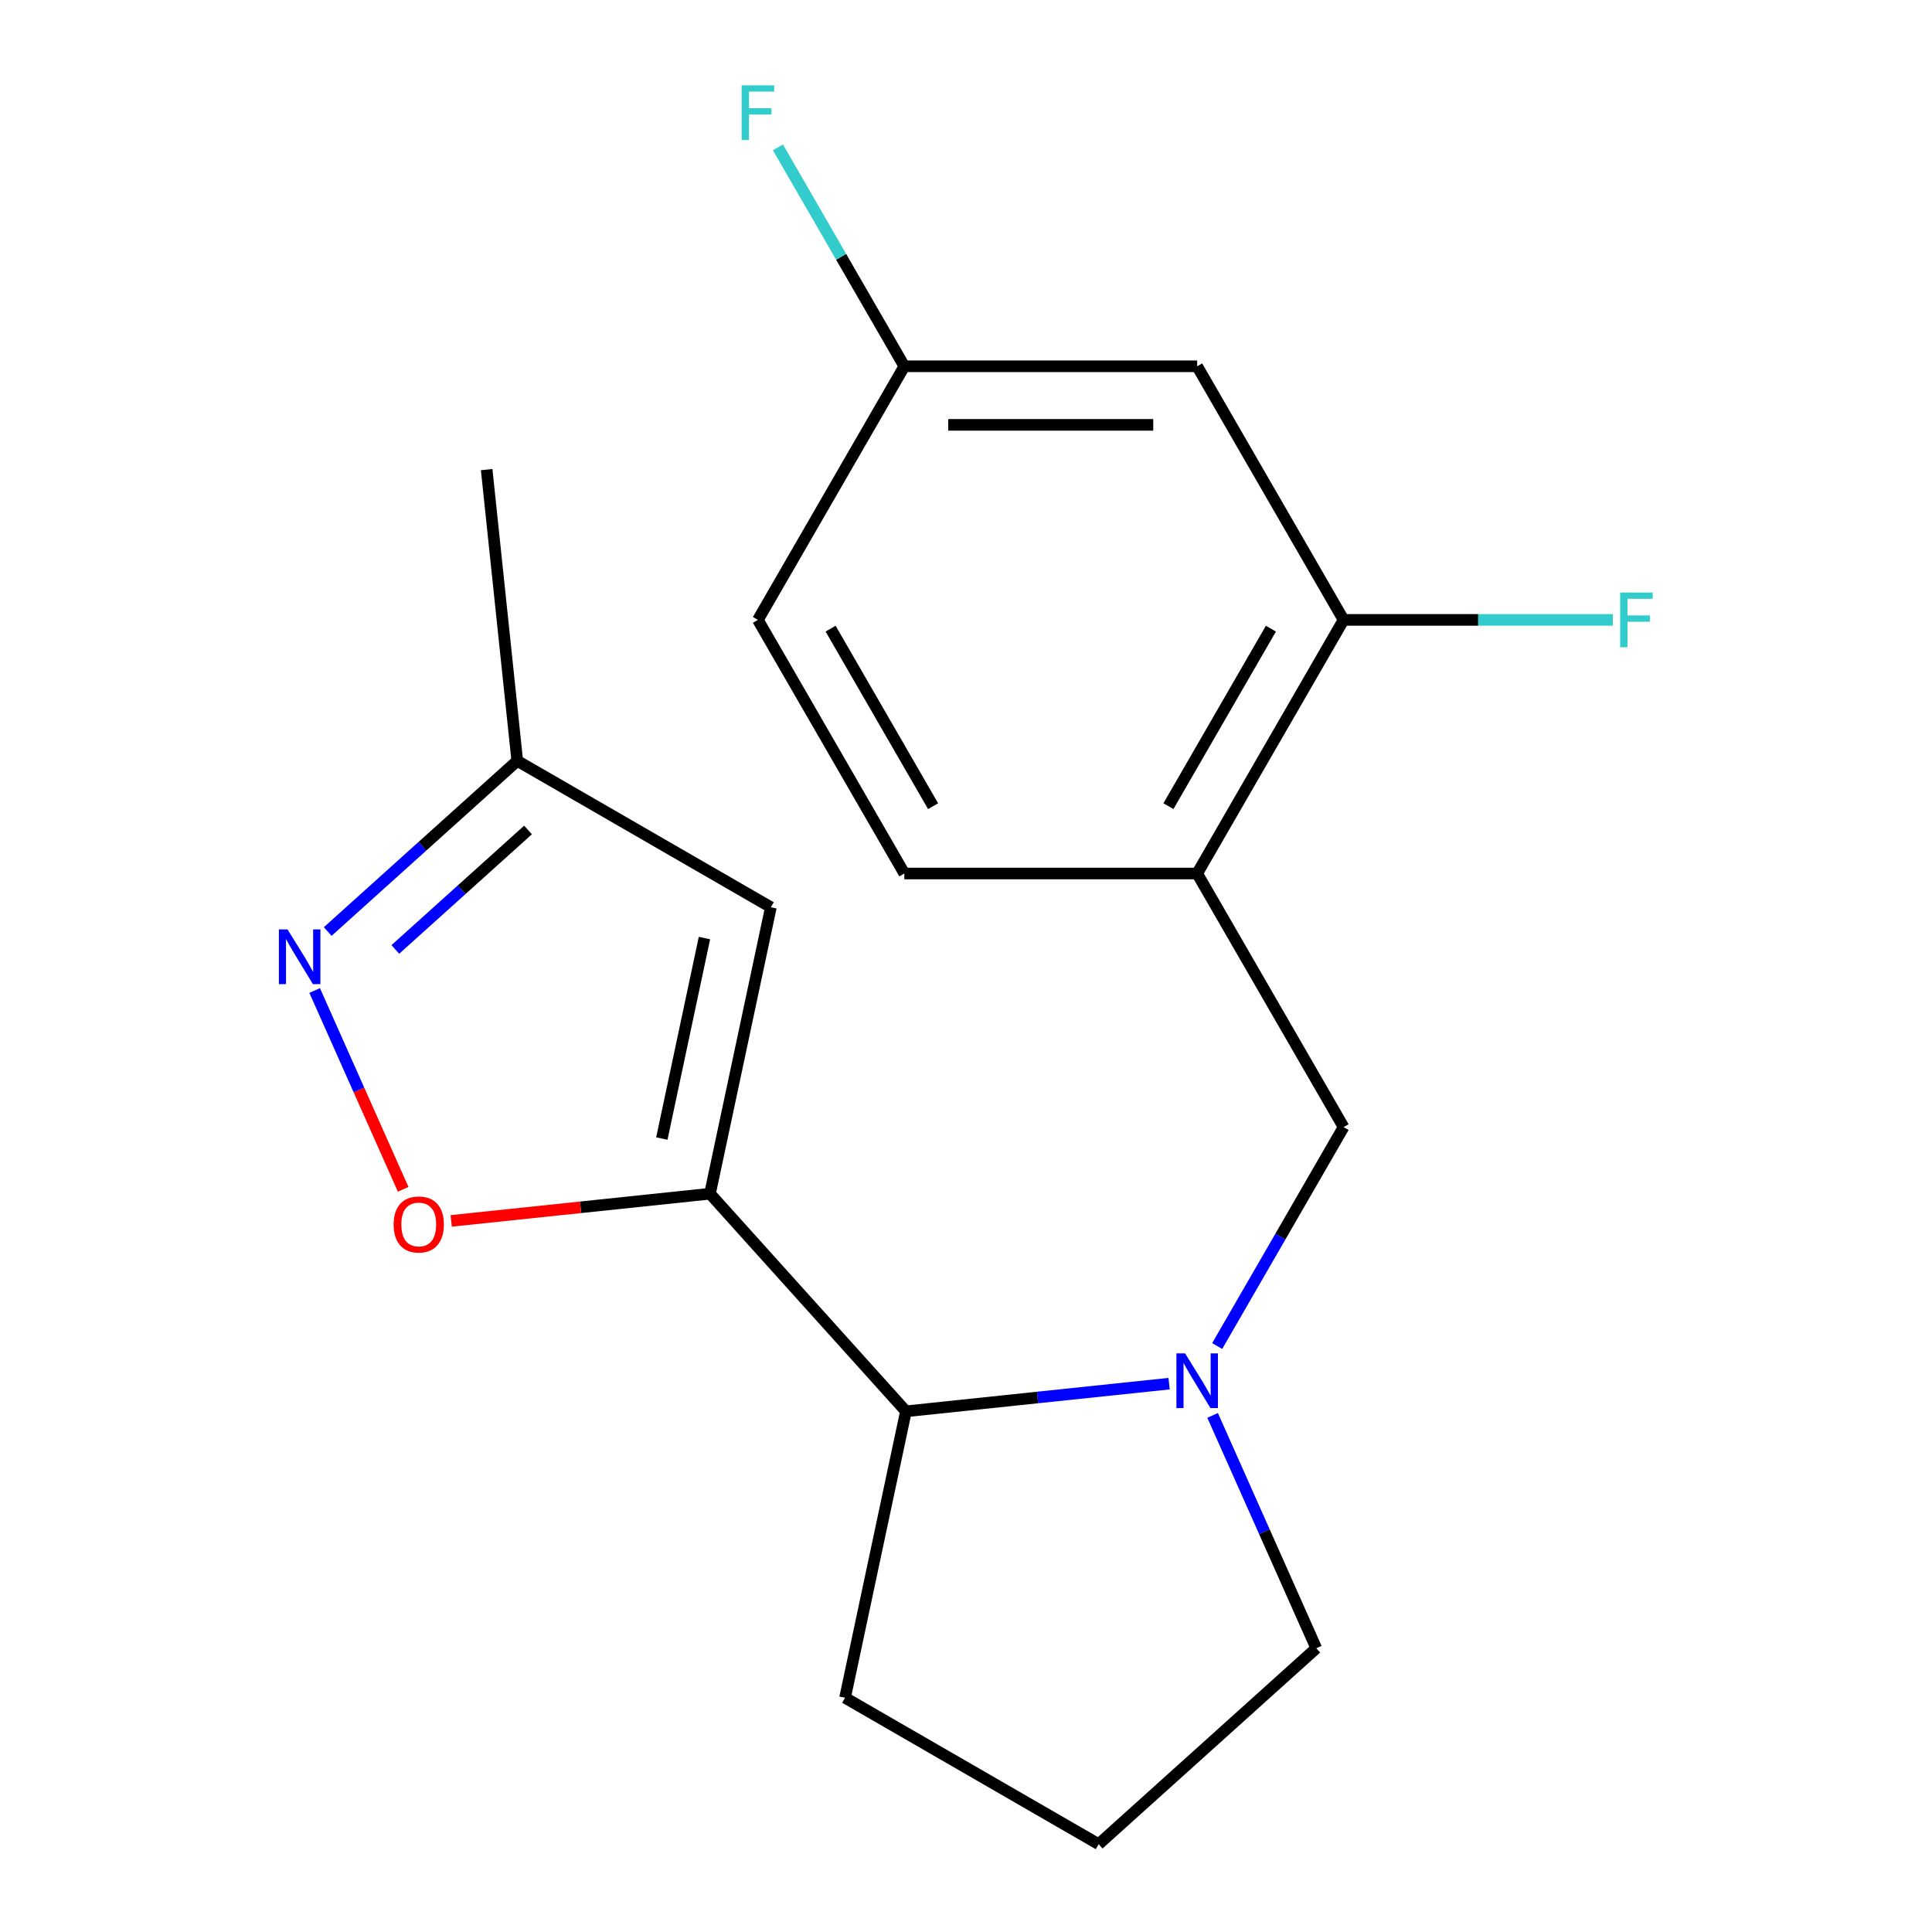 <?xml version='1.0' encoding='iso-8859-1'?>
<svg version='1.1' baseProfile='full'
              xmlns='http://www.w3.org/2000/svg'
                      xmlns:rdkit='http://www.rdkit.org/xml'
                      xmlns:xlink='http://www.w3.org/1999/xlink'
                  xml:space='preserve'
width='1000px' height='1000px' viewBox='0 0 1000 1000'>
<!-- END OF HEADER -->
<rect style='opacity:1.0;fill:#FFFFFF;stroke:none' width='1000' height='1000' x='0' y='0'> </rect>
<path class='bond-1' d='M 367.489,617.858 L 300.512,624.897' style='fill:none;fill-rule:evenodd;stroke:#000000;stroke-width:6px;stroke-linecap:butt;stroke-linejoin:miter;stroke-opacity:1' />
<path class='bond-1' d='M 300.512,624.897 L 233.536,631.937' style='fill:none;fill-rule:evenodd;stroke:#FF0000;stroke-width:6px;stroke-linecap:butt;stroke-linejoin:miter;stroke-opacity:1' />
<path class='bond-2' d='M 367.489,617.858 L 399.003,469.597' style='fill:none;fill-rule:evenodd;stroke:#000000;stroke-width:6px;stroke-linecap:butt;stroke-linejoin:miter;stroke-opacity:1' />
<path class='bond-2' d='M 342.564,589.316 L 364.623,485.533' style='fill:none;fill-rule:evenodd;stroke:#000000;stroke-width:6px;stroke-linecap:butt;stroke-linejoin:miter;stroke-opacity:1' />
<path class='bond-4' d='M 367.489,617.858 L 468.911,730.498' style='fill:none;fill-rule:evenodd;stroke:#000000;stroke-width:6px;stroke-linecap:butt;stroke-linejoin:miter;stroke-opacity:1' />
<path class='bond-0' d='M 605.124,716.182 L 537.017,723.34' style='fill:none;fill-rule:evenodd;stroke:#0000FF;stroke-width:6px;stroke-linecap:butt;stroke-linejoin:miter;stroke-opacity:1' />
<path class='bond-0' d='M 537.017,723.34 L 468.911,730.498' style='fill:none;fill-rule:evenodd;stroke:#000000;stroke-width:6px;stroke-linecap:butt;stroke-linejoin:miter;stroke-opacity:1' />
<path class='bond-6' d='M 630.016,696.705 L 662.728,640.047' style='fill:none;fill-rule:evenodd;stroke:#0000FF;stroke-width:6px;stroke-linecap:butt;stroke-linejoin:miter;stroke-opacity:1' />
<path class='bond-6' d='M 662.728,640.047 L 695.44,583.389' style='fill:none;fill-rule:evenodd;stroke:#000000;stroke-width:6px;stroke-linecap:butt;stroke-linejoin:miter;stroke-opacity:1' />
<path class='bond-13' d='M 627.645,732.604 L 654.474,792.864' style='fill:none;fill-rule:evenodd;stroke:#0000FF;stroke-width:6px;stroke-linecap:butt;stroke-linejoin:miter;stroke-opacity:1' />
<path class='bond-13' d='M 654.474,792.864 L 681.304,853.123' style='fill:none;fill-rule:evenodd;stroke:#000000;stroke-width:6px;stroke-linecap:butt;stroke-linejoin:miter;stroke-opacity:1' />
<path class='bond-3' d='M 208.683,615.592 L 185.775,564.139' style='fill:none;fill-rule:evenodd;stroke:#FF0000;stroke-width:6px;stroke-linecap:butt;stroke-linejoin:miter;stroke-opacity:1' />
<path class='bond-3' d='M 185.775,564.139 L 162.867,512.686' style='fill:none;fill-rule:evenodd;stroke:#0000FF;stroke-width:6px;stroke-linecap:butt;stroke-linejoin:miter;stroke-opacity:1' />
<path class='bond-8' d='M 399.003,469.597 L 267.737,393.811' style='fill:none;fill-rule:evenodd;stroke:#000000;stroke-width:6px;stroke-linecap:butt;stroke-linejoin:miter;stroke-opacity:1' />
<path class='bond-19' d='M 169.625,482.15 L 218.681,437.98' style='fill:none;fill-rule:evenodd;stroke:#0000FF;stroke-width:6px;stroke-linecap:butt;stroke-linejoin:miter;stroke-opacity:1' />
<path class='bond-19' d='M 218.681,437.98 L 267.737,393.811' style='fill:none;fill-rule:evenodd;stroke:#000000;stroke-width:6px;stroke-linecap:butt;stroke-linejoin:miter;stroke-opacity:1' />
<path class='bond-19' d='M 204.626,491.428 L 238.965,460.509' style='fill:none;fill-rule:evenodd;stroke:#0000FF;stroke-width:6px;stroke-linecap:butt;stroke-linejoin:miter;stroke-opacity:1' />
<path class='bond-19' d='M 238.965,460.509 L 273.304,429.59' style='fill:none;fill-rule:evenodd;stroke:#000000;stroke-width:6px;stroke-linecap:butt;stroke-linejoin:miter;stroke-opacity:1' />
<path class='bond-16' d='M 468.911,730.498 L 437.397,878.759' style='fill:none;fill-rule:evenodd;stroke:#000000;stroke-width:6px;stroke-linecap:butt;stroke-linejoin:miter;stroke-opacity:1' />
<path class='bond-5' d='M 619.653,452.123 L 695.44,583.389' style='fill:none;fill-rule:evenodd;stroke:#000000;stroke-width:6px;stroke-linecap:butt;stroke-linejoin:miter;stroke-opacity:1' />
<path class='bond-7' d='M 619.653,452.123 L 695.44,320.857' style='fill:none;fill-rule:evenodd;stroke:#000000;stroke-width:6px;stroke-linecap:butt;stroke-linejoin:miter;stroke-opacity:1' />
<path class='bond-7' d='M 604.768,417.275 L 657.819,325.389' style='fill:none;fill-rule:evenodd;stroke:#000000;stroke-width:6px;stroke-linecap:butt;stroke-linejoin:miter;stroke-opacity:1' />
<path class='bond-10' d='M 619.653,452.123 L 468.08,452.123' style='fill:none;fill-rule:evenodd;stroke:#000000;stroke-width:6px;stroke-linecap:butt;stroke-linejoin:miter;stroke-opacity:1' />
<path class='bond-9' d='M 695.44,320.857 L 619.653,189.591' style='fill:none;fill-rule:evenodd;stroke:#000000;stroke-width:6px;stroke-linecap:butt;stroke-linejoin:miter;stroke-opacity:1' />
<path class='bond-12' d='M 695.44,320.857 L 765.122,320.857' style='fill:none;fill-rule:evenodd;stroke:#000000;stroke-width:6px;stroke-linecap:butt;stroke-linejoin:miter;stroke-opacity:1' />
<path class='bond-12' d='M 765.122,320.857 L 834.803,320.857' style='fill:none;fill-rule:evenodd;stroke:#33CCCC;stroke-width:6px;stroke-linecap:butt;stroke-linejoin:miter;stroke-opacity:1' />
<path class='bond-18' d='M 267.737,393.811 L 251.893,243.068' style='fill:none;fill-rule:evenodd;stroke:#000000;stroke-width:6px;stroke-linecap:butt;stroke-linejoin:miter;stroke-opacity:1' />
<path class='bond-21' d='M 619.653,189.591 L 468.08,189.591' style='fill:none;fill-rule:evenodd;stroke:#000000;stroke-width:6px;stroke-linecap:butt;stroke-linejoin:miter;stroke-opacity:1' />
<path class='bond-21' d='M 596.917,219.905 L 490.816,219.905' style='fill:none;fill-rule:evenodd;stroke:#000000;stroke-width:6px;stroke-linecap:butt;stroke-linejoin:miter;stroke-opacity:1' />
<path class='bond-14' d='M 468.08,452.123 L 392.294,320.857' style='fill:none;fill-rule:evenodd;stroke:#000000;stroke-width:6px;stroke-linecap:butt;stroke-linejoin:miter;stroke-opacity:1' />
<path class='bond-14' d='M 482.966,417.275 L 429.915,325.389' style='fill:none;fill-rule:evenodd;stroke:#000000;stroke-width:6px;stroke-linecap:butt;stroke-linejoin:miter;stroke-opacity:1' />
<path class='bond-11' d='M 468.08,189.591 L 392.294,320.857' style='fill:none;fill-rule:evenodd;stroke:#000000;stroke-width:6px;stroke-linecap:butt;stroke-linejoin:miter;stroke-opacity:1' />
<path class='bond-15' d='M 468.08,189.591 L 435.369,132.932' style='fill:none;fill-rule:evenodd;stroke:#000000;stroke-width:6px;stroke-linecap:butt;stroke-linejoin:miter;stroke-opacity:1' />
<path class='bond-15' d='M 435.369,132.932 L 402.657,76.274' style='fill:none;fill-rule:evenodd;stroke:#33CCCC;stroke-width:6px;stroke-linecap:butt;stroke-linejoin:miter;stroke-opacity:1' />
<path class='bond-20' d='M 681.304,853.123 L 568.663,954.545' style='fill:none;fill-rule:evenodd;stroke:#000000;stroke-width:6px;stroke-linecap:butt;stroke-linejoin:miter;stroke-opacity:1' />
<path class='bond-17' d='M 437.397,878.759 L 568.663,954.545' style='fill:none;fill-rule:evenodd;stroke:#000000;stroke-width:6px;stroke-linecap:butt;stroke-linejoin:miter;stroke-opacity:1' />
<path  class='atom-1' d='M 613.393 700.495
L 622.673 715.495
Q 623.593 716.975, 625.073 719.655
Q 626.553 722.335, 626.633 722.495
L 626.633 700.495
L 630.393 700.495
L 630.393 728.815
L 626.513 728.815
L 616.553 712.415
Q 615.393 710.495, 614.153 708.295
Q 612.953 706.095, 612.593 705.415
L 612.593 728.815
L 608.913 728.815
L 608.913 700.495
L 613.393 700.495
' fill='#0000FF'/>
<path  class='atom-2' d='M 203.746 633.781
Q 203.746 626.981, 207.106 623.181
Q 210.466 619.381, 216.746 619.381
Q 223.026 619.381, 226.386 623.181
Q 229.746 626.981, 229.746 633.781
Q 229.746 640.661, 226.346 644.581
Q 222.946 648.461, 216.746 648.461
Q 210.506 648.461, 207.106 644.581
Q 203.746 640.701, 203.746 633.781
M 216.746 645.261
Q 221.066 645.261, 223.386 642.381
Q 225.746 639.461, 225.746 633.781
Q 225.746 628.221, 223.386 625.421
Q 221.066 622.581, 216.746 622.581
Q 212.426 622.581, 210.066 625.381
Q 207.746 628.181, 207.746 633.781
Q 207.746 639.501, 210.066 642.381
Q 212.426 645.261, 216.746 645.261
' fill='#FF0000'/>
<path  class='atom-4' d='M 148.836 481.073
L 158.116 496.073
Q 159.036 497.553, 160.516 500.233
Q 161.996 502.913, 162.076 503.073
L 162.076 481.073
L 165.836 481.073
L 165.836 509.393
L 161.956 509.393
L 151.996 492.993
Q 150.836 491.073, 149.596 488.873
Q 148.396 486.673, 148.036 485.993
L 148.036 509.393
L 144.356 509.393
L 144.356 481.073
L 148.836 481.073
' fill='#0000FF'/>
<path  class='atom-13' d='M 838.593 306.697
L 855.433 306.697
L 855.433 309.937
L 842.393 309.937
L 842.393 318.537
L 853.993 318.537
L 853.993 321.817
L 842.393 321.817
L 842.393 335.017
L 838.593 335.017
L 838.593 306.697
' fill='#33CCCC'/>
<path  class='atom-16' d='M 383.874 44.165
L 400.714 44.165
L 400.714 47.405
L 387.674 47.405
L 387.674 56.005
L 399.274 56.005
L 399.274 59.285
L 387.674 59.285
L 387.674 72.485
L 383.874 72.485
L 383.874 44.165
' fill='#33CCCC'/>
</svg>
